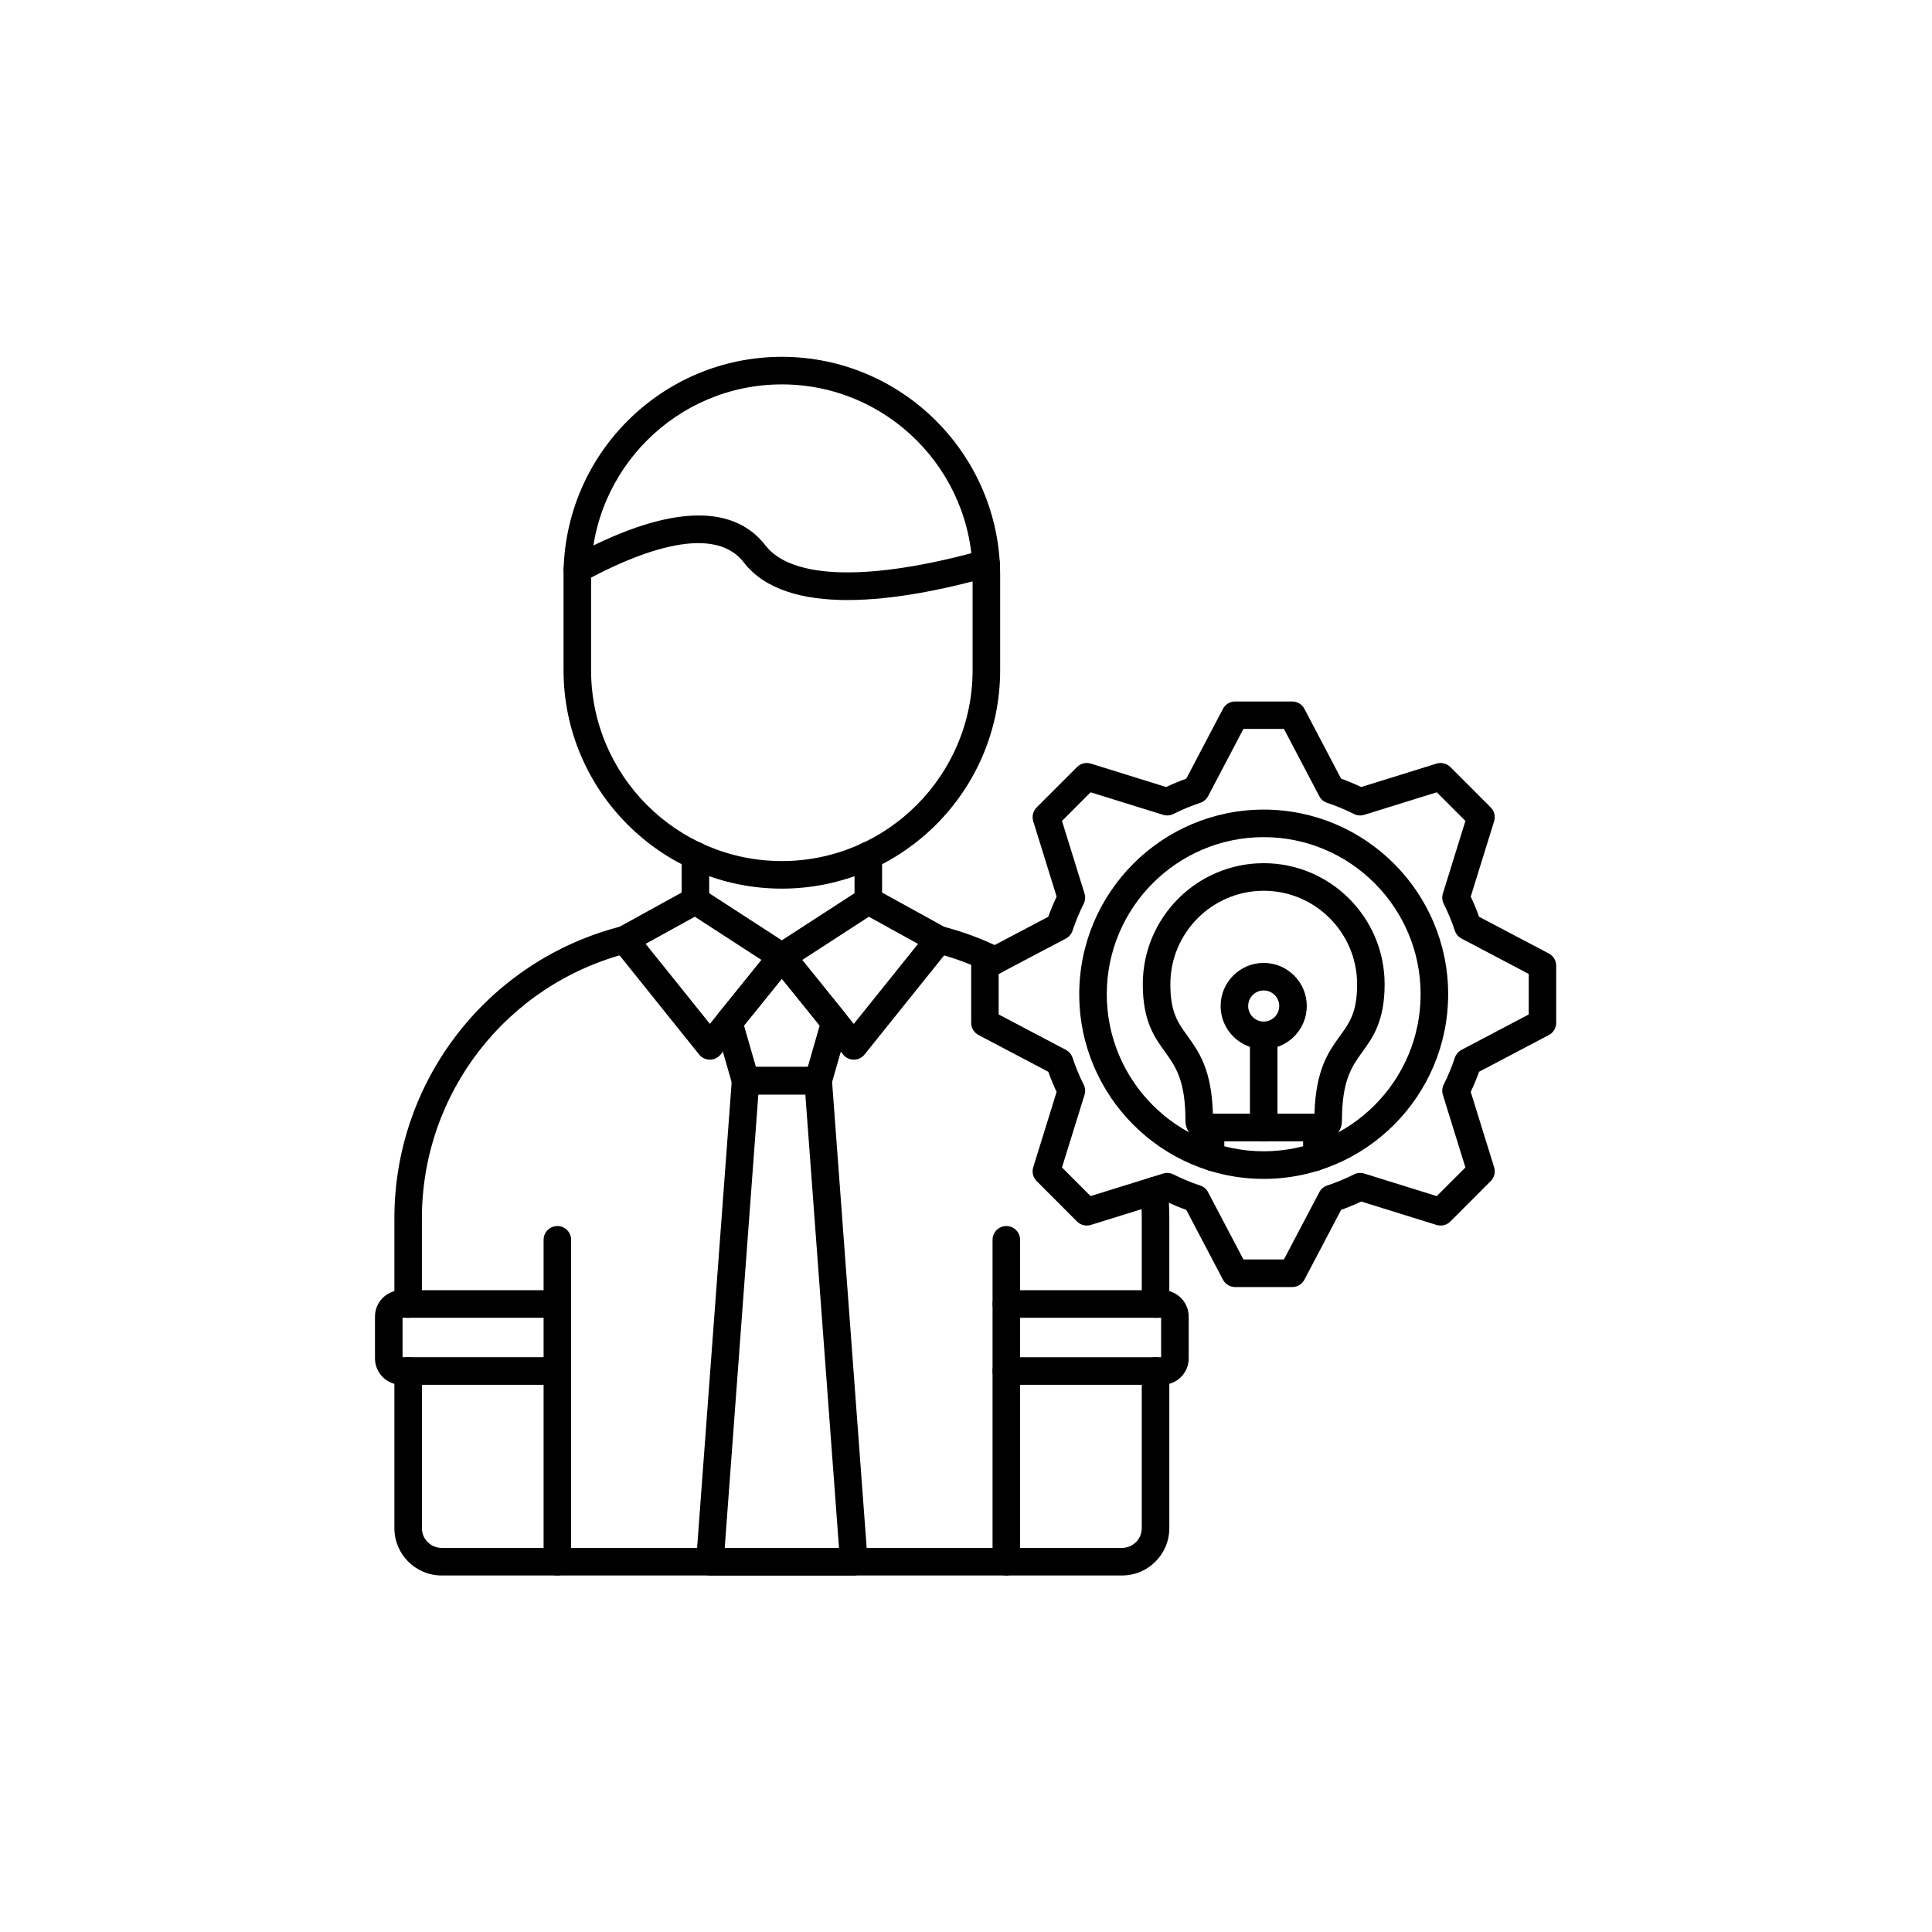 <svg xmlns="http://www.w3.org/2000/svg" xmlns:xlink="http://www.w3.org/1999/xlink" width="512" viewBox="0 0 384 384" height="512" preserveAspectRatio="xMidYMid meet"><defs><clipPath id="27a31a697e"><path d="M 193 139 L 309.266 139 L 309.266 256 L 193 256 Z M 193 139 " clip-rule="nonzero"></path></clipPath><clipPath id="db2bd0820d"><path d="M 78 167 L 233 167 L 233 313.133 L 78 313.133 Z M 78 167 " clip-rule="nonzero"></path></clipPath><clipPath id="4f2113de44"><path d="M 108 243 L 114 243 L 114 313.133 L 108 313.133 Z M 108 243 " clip-rule="nonzero"></path></clipPath><clipPath id="bf0f4648f3"><path d="M 197 243 L 203 243 L 203 313.133 L 197 313.133 Z M 197 243 " clip-rule="nonzero"></path></clipPath><clipPath id="c11fb9be64"><path d="M 112 70.883 L 199 70.883 L 199 177 L 112 177 Z M 112 70.883 " clip-rule="nonzero"></path></clipPath><clipPath id="5d00d8e2ed"><path d="M 138 212 L 173 212 L 173 313.133 L 138 313.133 Z M 138 212 " clip-rule="nonzero"></path></clipPath><clipPath id="b92b1d0a5d"><path d="M 74.516 256 L 114 256 L 114 276 L 74.516 276 Z M 74.516 256 " clip-rule="nonzero"></path></clipPath></defs><g clip-path="url(#27a31a697e)"><path fill="#000000" d="M 256.84 255.812 L 245.492 255.812 C 244.473 255.812 243.543 255.246 243.074 254.348 L 235.781 240.473 C 234.422 239.984 233.082 239.426 231.777 238.812 L 216.816 243.465 C 215.848 243.766 214.785 243.504 214.07 242.785 L 206.043 234.75 C 205.324 234.035 205.062 232.969 205.363 232 L 210.012 217.023 C 209.395 215.715 208.84 214.375 208.352 213.02 L 194.492 205.719 C 193.594 205.246 193.031 204.309 193.031 203.297 L 193.031 191.938 C 193.031 190.918 193.594 189.984 194.492 189.516 L 208.352 182.215 C 208.84 180.855 209.398 179.512 210.012 178.207 L 205.363 163.23 C 205.062 162.262 205.324 161.199 206.043 160.48 L 214.07 152.453 C 214.785 151.734 215.848 151.473 216.816 151.773 L 231.777 156.426 C 233.086 155.805 234.422 155.254 235.781 154.766 L 243.074 140.891 C 243.543 139.992 244.48 139.426 245.492 139.426 L 256.84 139.426 C 257.859 139.426 258.789 139.992 259.262 140.891 L 266.555 154.766 C 267.91 155.254 269.254 155.812 270.555 156.426 L 285.516 151.773 C 286.484 151.473 287.547 151.734 288.266 152.453 L 296.293 160.48 C 297.008 161.199 297.27 162.262 296.969 163.23 L 292.32 178.207 C 292.941 179.52 293.492 180.859 293.98 182.215 L 307.844 189.516 C 308.742 189.984 309.305 190.922 309.305 191.938 L 309.305 203.297 C 309.305 204.316 308.742 205.246 307.844 205.719 L 293.98 213.02 C 293.492 214.375 292.934 215.719 292.32 217.023 L 296.969 232 C 297.27 232.969 297.008 234.035 296.293 234.75 L 288.266 242.785 C 287.547 243.504 286.492 243.766 285.516 243.465 L 270.555 238.812 C 269.246 239.43 267.91 239.984 266.555 240.473 L 259.262 254.348 C 258.789 255.246 257.859 255.812 256.84 255.812 Z M 247.145 250.332 L 255.188 250.332 L 262.219 236.961 C 262.547 236.336 263.105 235.859 263.777 235.633 C 265.594 235.031 267.391 234.285 269.109 233.422 C 269.746 233.102 270.473 233.043 271.152 233.25 L 285.57 237.734 L 291.262 232.043 L 286.781 217.609 C 286.574 216.93 286.633 216.203 286.953 215.566 C 287.812 213.852 288.555 212.055 289.164 210.23 C 289.387 209.555 289.859 208.996 290.488 208.668 L 303.848 201.629 L 303.848 193.582 L 290.488 186.543 C 289.863 186.215 289.387 185.656 289.164 184.98 C 288.562 183.164 287.816 181.371 286.953 179.645 C 286.633 179.008 286.574 178.281 286.781 177.602 L 291.262 163.168 L 285.57 157.473 L 271.152 161.953 C 270.473 162.164 269.746 162.102 269.109 161.785 C 267.395 160.918 265.602 160.18 263.777 159.57 C 263.105 159.348 262.547 158.875 262.219 158.246 L 255.188 144.875 L 247.145 144.875 L 240.117 158.246 C 239.789 158.871 239.23 159.348 238.555 159.57 C 236.738 160.176 234.941 160.918 233.223 161.785 C 232.59 162.102 231.859 162.164 231.184 161.953 L 216.762 157.473 L 211.078 163.168 L 215.559 177.602 C 215.766 178.281 215.707 179.008 215.387 179.645 C 214.523 181.363 213.777 183.156 213.176 184.98 C 212.953 185.656 212.48 186.215 211.852 186.543 L 198.492 193.582 L 198.492 201.629 L 211.852 208.668 C 212.477 208.996 212.953 209.555 213.176 210.23 C 213.777 212.047 214.523 213.844 215.387 215.566 C 215.707 216.203 215.766 216.93 215.559 217.609 L 211.078 232.043 L 216.762 237.734 L 231.184 233.25 C 231.859 233.043 232.59 233.102 233.223 233.422 C 234.938 234.281 236.727 235.027 238.555 235.633 C 239.23 235.859 239.789 236.328 240.117 236.961 Z M 247.145 250.332 " fill-opacity="1" fill-rule="nonzero"></path></g><path fill="#000000" d="M 251.168 234.312 C 230.953 234.312 214.508 217.852 214.508 197.613 C 214.508 177.375 230.953 160.914 251.168 160.914 C 271.387 160.914 287.832 177.375 287.832 197.613 C 287.832 217.852 271.387 234.312 251.168 234.312 Z M 251.168 166.387 C 233.969 166.387 219.98 180.395 219.98 197.609 C 219.98 214.828 233.973 228.828 251.168 228.828 C 268.367 228.828 282.359 214.82 282.359 197.609 C 282.359 180.395 268.367 166.387 251.168 166.387 Z M 251.168 166.387 " fill-opacity="1" fill-rule="nonzero"></path><path fill="#000000" d="M 262.648 226.844 L 239.691 226.844 C 237.445 226.844 235.621 225.02 235.621 222.773 C 235.621 214.707 233.645 211.973 231.555 209.07 C 229.484 206.207 227.137 202.961 227.137 195.625 C 227.137 182.355 237.914 171.566 251.168 171.566 C 264.422 171.566 275.203 182.355 275.203 195.625 C 275.203 202.961 272.855 206.211 270.785 209.07 C 268.695 211.973 266.719 214.707 266.719 222.773 C 266.719 225.02 264.895 226.844 262.648 226.844 Z M 241.074 221.363 L 261.266 221.363 C 261.512 212.562 264.078 209.012 266.355 205.859 C 268.246 203.254 269.734 201.188 269.734 195.625 C 269.734 185.383 261.406 177.047 251.176 177.047 C 240.941 177.047 232.617 185.383 232.617 195.625 C 232.617 201.191 234.105 203.254 235.996 205.859 C 238.262 209.012 240.828 212.562 241.074 221.363 Z M 241.074 221.363 " fill-opacity="1" fill-rule="nonzero"></path><path fill="#000000" d="M 261.348 232.758 C 260.957 232.758 260.562 232.676 260.191 232.5 C 258.824 231.859 258.23 230.23 258.871 228.855 C 258.961 228.668 259.004 228.473 259.004 228.262 L 259.004 224.098 C 259.004 222.586 260.23 221.359 261.742 221.359 C 263.254 221.359 264.477 222.586 264.477 224.098 L 264.477 228.262 C 264.477 229.277 264.258 230.258 263.832 231.172 C 263.363 232.176 262.375 232.758 261.348 232.758 Z M 240.992 232.758 C 239.965 232.758 238.977 232.172 238.512 231.18 C 238.086 230.262 237.867 229.281 237.867 228.27 L 237.867 224.105 C 237.867 222.59 239.094 221.363 240.605 221.363 C 242.113 221.363 243.34 222.59 243.34 224.105 L 243.34 228.27 C 243.34 228.477 243.387 228.676 243.473 228.859 C 244.113 230.23 243.523 231.863 242.152 232.504 C 241.773 232.676 241.383 232.758 240.992 232.758 Z M 240.992 232.758 " fill-opacity="1" fill-rule="nonzero"></path><path fill="#000000" d="M 251.168 226.844 C 249.66 226.844 248.434 225.617 248.434 224.105 L 248.434 205.785 C 248.434 204.273 249.66 203.043 251.168 203.043 C 252.68 203.043 253.906 204.273 253.906 205.785 L 253.906 224.105 C 253.906 225.617 252.68 226.844 251.168 226.844 Z M 251.168 226.844 " fill-opacity="1" fill-rule="nonzero"></path><path fill="#000000" d="M 251.168 208.523 C 246.449 208.523 242.609 204.684 242.609 199.953 C 242.609 195.223 246.445 191.383 251.168 191.383 C 255.895 191.383 259.73 195.223 259.73 199.953 C 259.73 204.684 255.891 208.523 251.168 208.523 Z M 251.168 196.863 C 249.469 196.863 248.082 198.25 248.082 199.953 C 248.082 201.656 249.469 203.043 251.168 203.043 C 252.871 203.043 254.258 201.656 254.258 199.953 C 254.258 198.25 252.871 196.863 251.168 196.863 Z M 251.168 196.863 " fill-opacity="1" fill-rule="nonzero"></path><g clip-path="url(#db2bd0820d)"><path fill="#000000" d="M 223.02 313.137 L 87.773 313.137 C 82.598 313.137 78.387 308.926 78.387 303.738 L 78.387 272.5 C 78.387 270.984 79.613 269.758 81.125 269.758 C 82.633 269.758 83.859 270.984 83.859 272.5 L 83.859 303.738 C 83.859 305.898 85.617 307.656 87.773 307.656 L 223.02 307.656 C 225.176 307.656 226.934 305.898 226.934 303.738 L 226.934 272.5 C 226.934 270.984 228.16 269.758 229.672 269.758 C 231.184 269.758 232.41 270.984 232.41 272.5 L 232.41 303.738 C 232.41 308.926 228.199 313.137 223.02 313.137 Z M 229.672 261.922 C 228.16 261.922 226.934 260.695 226.934 259.18 L 226.934 242.148 C 226.934 240.418 226.852 238.66 226.684 236.934 C 226.539 235.426 227.641 234.09 229.145 233.941 C 230.645 233.797 231.988 234.898 232.133 236.406 C 232.316 238.309 232.41 240.238 232.41 242.145 L 232.41 259.176 C 232.41 260.695 231.184 261.922 229.672 261.922 Z M 81.125 261.922 C 79.613 261.922 78.387 260.695 78.387 259.18 L 78.387 242.148 C 78.387 214.777 96.93 190.91 123.469 184.117 C 124.938 183.742 126.426 184.625 126.797 186.094 C 127.172 187.562 126.289 189.055 124.82 189.426 C 100.699 195.602 83.855 217.281 83.855 242.148 L 83.855 259.18 C 83.859 260.695 82.633 261.922 81.125 261.922 Z M 197.738 193.637 C 197.328 193.637 196.918 193.543 196.527 193.352 C 193.156 191.68 189.602 190.359 185.973 189.434 C 184.504 189.059 183.625 187.562 184.004 186.102 C 184.375 184.637 185.863 183.75 187.332 184.129 C 191.332 185.152 195.242 186.605 198.957 188.445 C 200.316 189.113 200.871 190.758 200.195 192.117 C 199.715 193.074 198.746 193.637 197.738 193.637 Z M 172.582 181.754 C 171.07 181.754 169.844 180.527 169.844 179.016 L 169.844 170.039 C 169.844 168.527 171.07 167.297 172.582 167.297 C 174.094 167.297 175.32 168.527 175.32 170.039 L 175.32 179.016 C 175.32 180.527 174.094 181.754 172.582 181.754 Z M 138.219 181.754 C 136.707 181.754 135.48 180.527 135.48 179.016 L 135.48 170.039 C 135.48 168.527 136.707 167.297 138.219 167.297 C 139.73 167.297 140.957 168.527 140.957 170.039 L 140.957 179.016 C 140.957 180.527 139.73 181.754 138.219 181.754 Z M 138.219 181.754 " fill-opacity="1" fill-rule="nonzero"></path></g><g clip-path="url(#4f2113de44)"><path fill="#000000" d="M 110.781 313.137 C 109.27 313.137 108.043 311.91 108.043 310.398 L 108.043 246.426 C 108.043 244.91 109.27 243.684 110.781 243.684 C 112.289 243.684 113.516 244.91 113.516 246.426 L 113.516 310.398 C 113.516 311.91 112.289 313.137 110.781 313.137 Z M 110.781 313.137 " fill-opacity="1" fill-rule="nonzero"></path></g><g clip-path="url(#bf0f4648f3)"><path fill="#000000" d="M 200.016 313.137 C 198.504 313.137 197.277 311.91 197.277 310.398 L 197.277 246.426 C 197.277 244.91 198.504 243.684 200.016 243.684 C 201.527 243.684 202.754 244.91 202.754 246.426 L 202.754 310.398 C 202.754 311.91 201.531 313.137 200.016 313.137 Z M 200.016 313.137 " fill-opacity="1" fill-rule="nonzero"></path></g><g clip-path="url(#c11fb9be64)"><path fill="#000000" d="M 155.398 176.621 C 131.469 176.621 112.008 157.133 112.008 133.184 L 112.008 114.355 C 112.008 90.402 131.473 70.922 155.398 70.922 C 179.328 70.922 198.789 90.406 198.789 114.355 L 198.789 133.184 C 198.793 157.137 179.328 176.621 155.398 176.621 Z M 155.398 76.402 C 134.488 76.402 117.48 93.426 117.48 114.355 L 117.48 133.184 C 117.48 154.113 134.488 171.141 155.398 171.141 C 176.305 171.141 193.312 154.113 193.312 133.184 L 193.312 114.355 C 193.32 93.426 176.305 76.402 155.398 76.402 Z M 155.398 76.402 " fill-opacity="1" fill-rule="nonzero"></path></g><path fill="#000000" d="M 168.453 119.262 C 159.711 119.262 152.078 117.289 147.824 111.773 C 141.41 103.457 125.176 110.578 116.074 115.562 C 114.75 116.285 113.086 115.801 112.355 114.469 C 111.629 113.145 112.117 111.477 113.445 110.75 C 132.082 100.547 145.465 99.738 152.156 108.422 C 157.383 115.203 173.09 115.543 195.246 109.363 C 196.703 108.957 198.215 109.809 198.621 111.266 C 199.023 112.723 198.176 114.234 196.719 114.641 C 187.797 117.141 177.527 119.262 168.453 119.262 Z M 168.453 119.262 " fill-opacity="1" fill-rule="nonzero"></path><path fill="#000000" d="M 141.094 210.617 C 140.262 210.617 139.477 210.238 138.957 209.594 L 122.02 188.488 C 121.508 187.859 121.312 187.035 121.465 186.242 C 121.625 185.449 122.121 184.762 122.828 184.375 L 136.895 176.621 C 137.773 176.133 138.859 176.172 139.703 176.719 L 156.887 187.863 C 157.539 188.285 157.98 188.965 158.102 189.734 C 158.223 190.5 158.016 191.285 157.527 191.887 L 143.223 209.598 C 142.703 210.238 141.918 210.617 141.094 210.617 Z M 128.324 187.598 L 141.098 203.504 L 151.355 190.801 L 138.102 182.203 Z M 128.324 187.598 " fill-opacity="1" fill-rule="nonzero"></path><path fill="#000000" d="M 169.703 210.617 C 168.875 210.617 168.094 210.246 167.574 209.598 L 153.27 191.887 C 152.781 191.285 152.574 190.5 152.691 189.734 C 152.812 188.965 153.258 188.285 153.91 187.863 L 171.094 176.719 C 171.941 176.172 173.02 176.133 173.902 176.621 L 187.965 184.375 C 188.672 184.762 189.176 185.449 189.328 186.242 C 189.488 187.035 189.285 187.859 188.777 188.488 L 171.832 209.594 C 171.324 210.238 170.535 210.613 169.703 210.617 C 169.707 210.617 169.707 210.617 169.703 210.617 Z M 159.438 190.809 L 169.695 203.512 L 182.469 187.602 L 172.691 182.211 Z M 159.438 190.809 " fill-opacity="1" fill-rule="nonzero"></path><path fill="#000000" d="M 162.605 217.539 L 148.184 217.539 C 146.961 217.539 145.887 216.734 145.555 215.555 L 142.219 203.977 C 141.973 203.117 142.16 202.188 142.723 201.492 L 153.27 188.434 C 153.789 187.793 154.57 187.414 155.398 187.414 C 156.223 187.414 157.008 187.789 157.527 188.434 L 168.07 201.492 C 168.637 202.188 168.82 203.117 168.574 203.977 L 165.242 215.555 C 164.902 216.727 163.828 217.539 162.605 217.539 Z M 150.246 212.059 L 160.551 212.059 L 162.918 203.832 L 155.398 194.523 L 147.875 203.832 Z M 150.246 212.059 " fill-opacity="1" fill-rule="nonzero"></path><g clip-path="url(#5d00d8e2ed)"><path fill="#000000" d="M 169.703 313.137 L 141.094 313.137 C 140.332 313.137 139.602 312.82 139.09 312.262 C 138.57 311.703 138.305 310.953 138.367 310.195 L 145.461 214.598 C 145.566 213.164 146.758 212.059 148.191 212.059 L 162.617 212.059 C 164.051 212.059 165.242 213.164 165.352 214.598 L 172.445 310.195 C 172.5 310.957 172.238 311.703 171.723 312.262 C 171.191 312.82 170.469 313.137 169.703 313.137 Z M 144.043 307.656 L 166.758 307.656 L 160.066 217.539 L 150.727 217.539 Z M 144.043 307.656 " fill-opacity="1" fill-rule="nonzero"></path></g><path fill="#000000" d="M 231.027 275.238 L 200.016 275.238 C 198.504 275.238 197.277 274.012 197.277 272.5 C 197.277 270.984 198.504 269.758 200.016 269.758 L 230.781 269.758 L 230.781 261.922 L 200.016 261.922 C 198.504 261.922 197.277 260.695 197.277 259.18 C 197.277 257.668 198.504 256.441 200.016 256.441 L 231.027 256.441 C 233.914 256.441 236.262 258.793 236.262 261.68 L 236.262 270.004 C 236.262 272.887 233.914 275.238 231.027 275.238 Z M 231.027 261.922 Z M 231.027 261.922 " fill-opacity="1" fill-rule="nonzero"></path><g clip-path="url(#b92b1d0a5d)"><path fill="#000000" d="M 110.781 275.238 L 79.766 275.238 C 76.883 275.238 74.531 272.887 74.531 270 L 74.531 261.676 C 74.531 258.785 76.883 256.438 79.766 256.438 L 110.781 256.438 C 112.289 256.438 113.516 257.664 113.516 259.176 C 113.516 260.688 112.289 261.918 110.781 261.918 L 80.012 261.918 L 80.012 269.754 L 110.781 269.754 C 112.289 269.754 113.516 270.98 113.516 272.492 C 113.516 274.004 112.289 275.238 110.781 275.238 Z M 110.781 275.238 " fill-opacity="1" fill-rule="nonzero"></path></g></svg>
